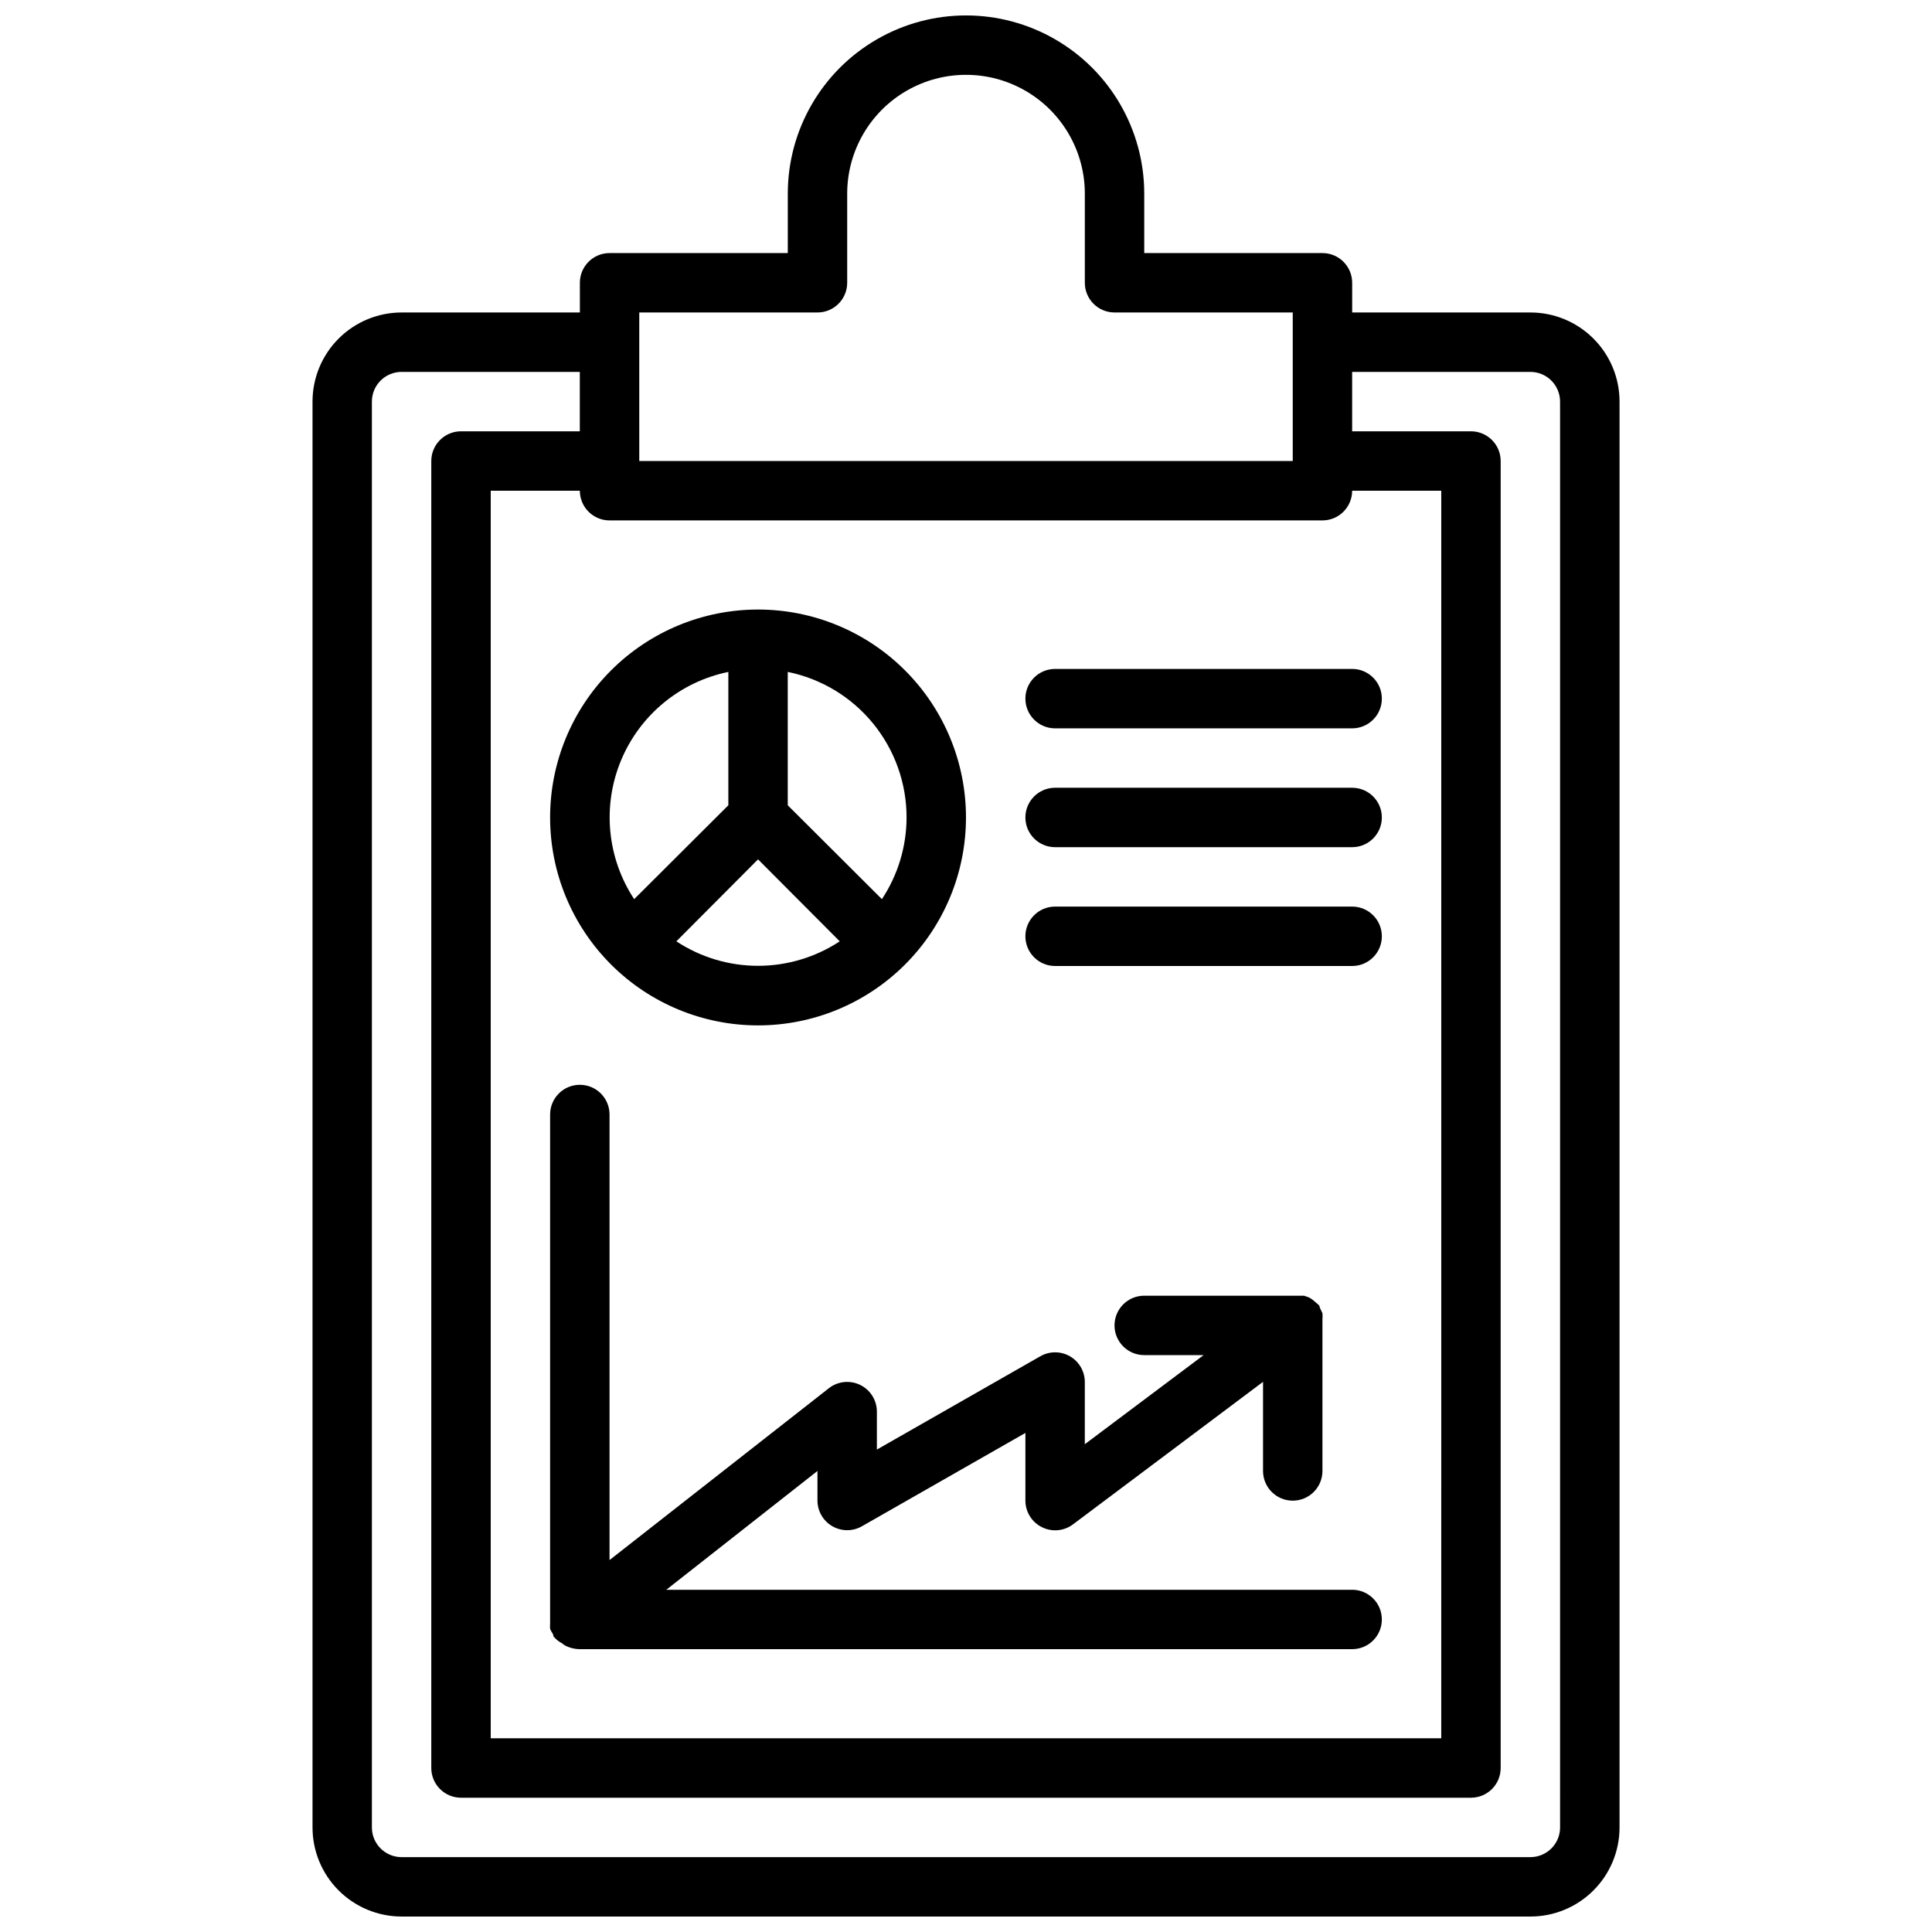 <?xml version="1.0" encoding="UTF-8"?>
<!-- Uploaded to: SVG Repo, www.svgrepo.com, Generator: SVG Repo Mixer Tools -->
<svg width="800px" height="800px" version="1.1" viewBox="144 144 512 512" xmlns="http://www.w3.org/2000/svg">
 <defs>
  <clipPath id="a">
   <path d="m226 148.09h348v503.81h-348z"/>
  </clipPath>
 </defs>
 <g clip-path="url(#a)">
  <path d="m549.57 226.81h-47.23v-7.871c0-2.086-0.832-4.09-2.309-5.566-1.473-1.477-3.477-2.305-5.566-2.305h-47.23v-15.746c0-16.871-9.004-32.465-23.617-40.902s-32.617-8.438-47.23 0c-14.613 8.438-23.617 24.031-23.617 40.902v15.746h-47.23c-4.348 0-7.871 3.523-7.871 7.871v7.871h-47.234c-6.262 0-12.27 2.488-16.699 6.918-4.43 4.43-6.918 10.438-6.918 16.699v377.86c0 6.262 2.488 12.27 6.918 16.695 4.43 4.43 10.438 6.918 16.699 6.918h299.14c6.266 0 12.27-2.488 16.699-6.918 4.43-4.426 6.918-10.434 6.918-16.695v-377.86c0-6.262-2.488-12.27-6.918-16.699-4.43-4.43-10.434-6.918-16.699-6.918zm-236.16 0h47.23c2.09 0 4.09-0.828 5.566-2.305 1.477-1.477 2.309-3.477 2.309-5.566v-23.617c0-11.246 6-21.645 15.742-27.27 9.742-5.625 21.746-5.625 31.488 0 9.742 5.625 15.746 16.023 15.746 27.27v23.617c0 2.09 0.828 4.09 2.305 5.566 1.477 1.477 3.477 2.305 5.566 2.305h47.23v39.359l-173.18 0.004zm181.05 55.105c2.09 0 4.094-0.828 5.566-2.305 1.477-1.477 2.309-3.481 2.309-5.566h23.617l-0.004 330.62h-251.9v-330.62h23.617c0 2.086 0.828 4.09 2.305 5.566 1.477 1.477 3.477 2.305 5.566 2.305zm62.977 346.37v0.004c0 2.086-0.828 4.09-2.305 5.566-1.477 1.473-3.477 2.305-5.566 2.305h-299.14c-4.348 0-7.871-3.523-7.871-7.871v-377.86c0-4.348 3.523-7.871 7.871-7.871h47.23v15.742h-31.484c-4.348 0-7.875 3.527-7.875 7.875v346.37c0 2.09 0.832 4.09 2.309 5.566s3.477 2.305 5.566 2.305h267.65c2.086 0 4.09-0.828 5.566-2.305s2.305-3.477 2.305-5.566v-346.37c0-2.09-0.828-4.09-2.305-5.566s-3.481-2.309-5.566-2.309h-31.488v-15.742h47.23c2.09 0 4.09 0.828 5.566 2.305 1.477 1.477 2.305 3.481 2.305 5.566z"/>
 </g>
 <path d="m423.61 337.02h78.723c4.348 0 7.871-3.527 7.871-7.875 0-4.348-3.523-7.871-7.871-7.871h-78.723c-4.348 0-7.871 3.523-7.871 7.871 0 4.348 3.523 7.875 7.871 7.875z"/>
 <path d="m423.61 368.51h78.723c4.348 0 7.871-3.527 7.871-7.875 0-4.348-3.523-7.871-7.871-7.871h-78.723c-4.348 0-7.871 3.523-7.871 7.871 0 4.348 3.523 7.875 7.871 7.875z"/>
 <path d="m423.61 400h78.723c4.348 0 7.871-3.527 7.871-7.875s-3.523-7.871-7.871-7.871h-78.723c-4.348 0-7.871 3.523-7.871 7.871s3.523 7.875 7.871 7.875z"/>
 <path d="m344.89 415.74c14.613 0 28.629-5.805 38.965-16.141 10.332-10.332 16.141-24.348 16.141-38.965 0-14.613-5.809-28.629-16.141-38.961-10.336-10.336-24.352-16.141-38.965-16.141s-28.629 5.805-38.965 16.141c-10.332 10.332-16.141 24.348-16.141 38.961 0 14.617 5.809 28.633 16.141 38.965 10.336 10.336 24.352 16.141 38.965 16.141zm-21.648-22.277 21.648-21.727 21.648 21.727c-6.426 4.231-13.953 6.488-21.648 6.488-7.695 0-15.223-2.258-21.648-6.488zm61.008-32.828c-0.012 7.703-2.285 15.227-6.535 21.648l-24.953-24.875v-35.344c8.891 1.812 16.883 6.644 22.621 13.672 5.738 7.031 8.871 15.828 8.867 24.898zm-47.23-38.574v35.344l-24.953 24.875-0.004 0.004c-7.188-10.902-8.5-24.664-3.5-36.73 5-12.066 15.66-20.863 28.457-23.488z"/>
 <path d="m502.34 565.31h-181.77l40.066-31.488v7.871c0.02 2.797 1.516 5.371 3.938 6.769 2.438 1.406 5.438 1.406 7.871 0l43.297-24.719v17.949c0.008 2.965 1.684 5.672 4.328 7.004 2.668 1.355 5.871 1.078 8.266-0.707l50.383-37.785v23.617c0 4.348 3.523 7.871 7.871 7.871s7.871-3.523 7.871-7.871v-39.363-0.867 0.004c0.047-0.523 0.047-1.051 0-1.574l-0.707-1.496s0-0.551-0.395-0.789l-1.18-1.023c-0.387-0.332-0.809-0.621-1.258-0.863l-1.34-0.473h-42.352c-4.348 0-7.871 3.523-7.871 7.871s3.523 7.871 7.871 7.871h15.742l-31.488 23.617 0.004-16.531c-0.02-2.797-1.516-5.371-3.938-6.769-2.438-1.406-5.438-1.406-7.871 0l-43.297 24.719v-10.078c-0.008-2.996-1.715-5.727-4.406-7.047-2.688-1.32-5.894-1-8.27 0.828l-58.172 45.578v-118.08c0-4.348-3.523-7.871-7.871-7.871-4.348 0-7.875 3.523-7.875 7.871v133.82 0.945c-0.035 0.523-0.035 1.051 0 1.574 0.215 0.496 0.477 0.973 0.789 1.414 0 0 0 0.629 0.395 0.867 0.395 0.234 0 0 0 0 0.547 0.625 1.219 1.133 1.965 1.496 0.223 0.203 0.461 0.387 0.711 0.551 1.238 0.656 2.613 1.008 4.016 1.023h204.67c4.348 0 7.871-3.523 7.871-7.871s-3.523-7.871-7.871-7.871z"/>
</svg>